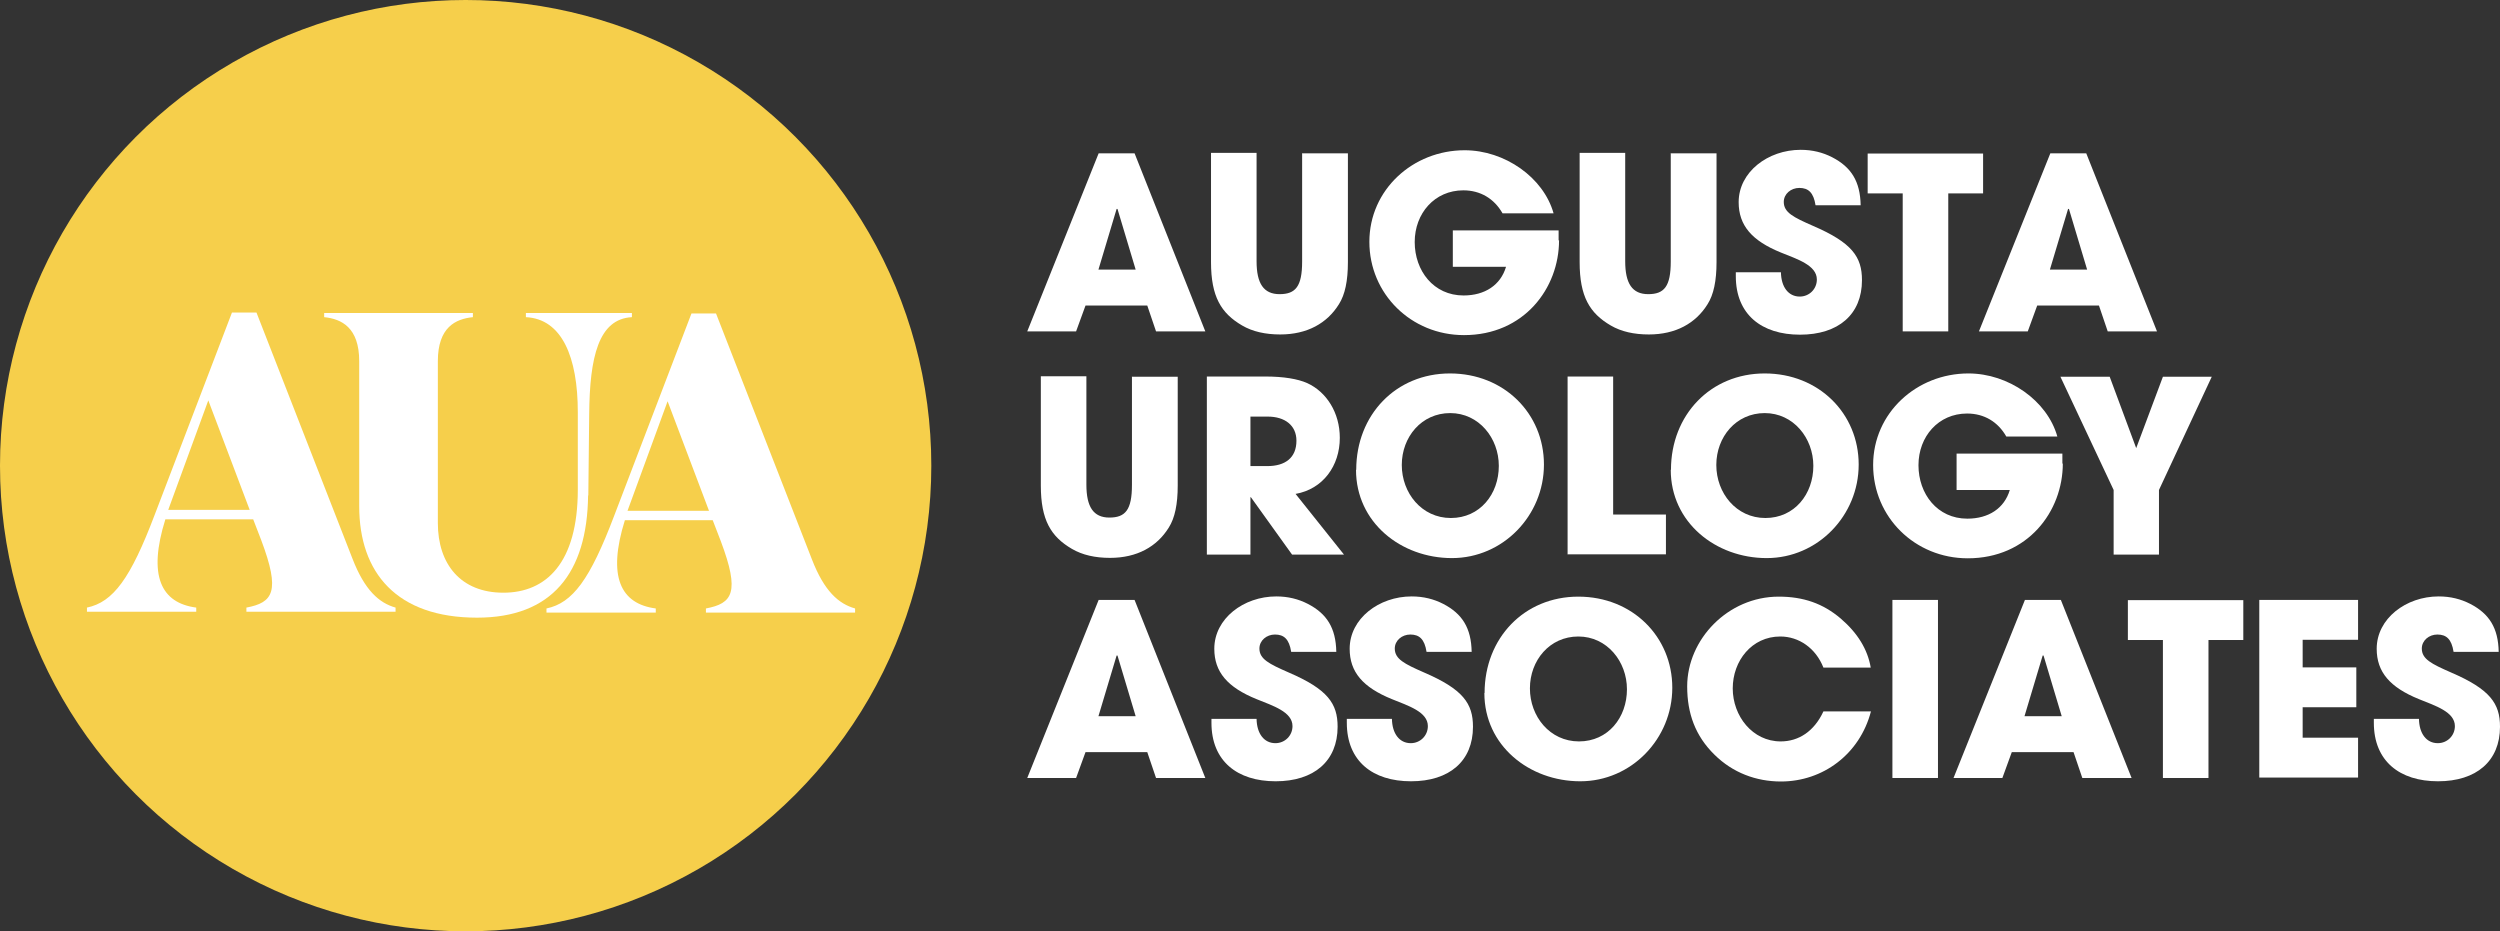 <?xml version="1.0" encoding="UTF-8"?>
<svg id="Layer_2" data-name="Layer 2" xmlns="http://www.w3.org/2000/svg" viewBox="0 0 114.14 42.52">
  <rect x="0" y="0" width="114.14" height="42.52" fill="#333333" stroke="none"/>
  <defs>
    <style>
      .cls-1 {
        fill: #fff;
      }

      .cls-2 {
        fill: #f6cf4b;
      }
    </style>
  </defs>
  <g id="ALL">
    <g>
      <g>
        <path class="cls-1" d="M52.78,15.13l-.4-1.18h-2.82l-.43,1.18h-2.23l3.26-8.13h1.64l3.23,8.13h-2.25ZM51.01,9.54h-.03s-.83,2.77-.83,2.77h1.7l-.83-2.77Z"/>
        <path class="cls-1" d="M59.46,7h2.08v4.97c0,.85-.13,1.48-.41,1.92-.54.87-1.45,1.38-2.68,1.38-.68,0-1.26-.13-1.74-.41-.96-.56-1.42-1.32-1.42-2.89v-4.99h2.08v4.95c0,1.01.32,1.5,1.05,1.5s1.03-.35,1.03-1.49v-4.96Z"/>
        <path class="cls-1" d="M71.18,10.97c0,2.19-1.6,4.33-4.34,4.33-2.41,0-4.32-1.88-4.32-4.26s1.99-4.18,4.35-4.18c1.83,0,3.6,1.24,4.06,2.88h-2.33c-.38-.67-1.01-1.05-1.79-1.05-1.31,0-2.22,1.05-2.22,2.36s.86,2.44,2.23,2.44c.97,0,1.69-.47,1.94-1.31h-2.43v-1.66h4.83v.46Z"/>
        <path class="cls-1" d="M76.29,7h2.08v4.97c0,.85-.13,1.48-.41,1.92-.54.87-1.45,1.38-2.68,1.38-.68,0-1.26-.13-1.74-.41-.96-.56-1.42-1.32-1.42-2.89v-4.99h2.08v4.95c0,1.01.32,1.5,1.05,1.5s1.03-.35,1.03-1.49v-4.96Z"/>
        <path class="cls-1" d="M82.89,9.37c-.09-.58-.33-.79-.74-.79-.38,0-.71.27-.71.64,0,.48.44.7,1.33,1.09,1.79.77,2.24,1.42,2.24,2.48,0,1.57-1.08,2.49-2.83,2.49s-2.93-.92-2.93-2.67v-.18h2.06c.01.67.34,1.11.86,1.11.43,0,.78-.34.78-.78,0-.65-.9-.93-1.64-1.23-1.33-.54-1.93-1.24-1.93-2.3,0-1.38,1.34-2.39,2.83-2.39.54,0,1.01.12,1.44.34.87.45,1.28,1.1,1.3,2.19h-2.05Z"/>
        <path class="cls-1" d="M86.87,15.13v-6.3h-1.6v-1.82h5.27v1.82h-1.59v6.3h-2.08Z"/>
        <path class="cls-1" d="M96.23,15.13l-.4-1.18h-2.82l-.43,1.18h-2.23l3.26-8.13h1.64l3.23,8.13h-2.25ZM94.45,9.54h-.03s-.83,2.77-.83,2.77h1.7l-.83-2.77Z"/>
        <path class="cls-1" d="M51.69,17.2h2.08v4.97c0,.85-.13,1.48-.41,1.92-.54.87-1.45,1.38-2.68,1.38-.68,0-1.26-.13-1.74-.41-.96-.56-1.42-1.32-1.42-2.89v-4.99h2.08v4.95c0,1.01.32,1.5,1.05,1.5s1.03-.35,1.03-1.49v-4.96Z"/>
        <path class="cls-1" d="M58.99,25.32l-1.88-2.62h-.02v2.62h-1.99v-8.13h2.66c.85,0,1.49.11,1.92.3.88.4,1.49,1.35,1.49,2.5,0,1.28-.77,2.34-2.02,2.56l2.21,2.77h-2.37ZM57.86,21.28c.82,0,1.33-.38,1.33-1.16,0-.7-.53-1.1-1.31-1.1h-.79v2.26h.77Z"/>
        <path class="cls-1" d="M61.92,21.45c0-2.51,1.81-4.4,4.28-4.4s4.29,1.83,4.29,4.16-1.87,4.27-4.2,4.27-4.38-1.63-4.38-4.03ZM68.43,21.27c0-1.27-.91-2.41-2.22-2.41s-2.21,1.09-2.21,2.37.91,2.42,2.24,2.42,2.19-1.09,2.19-2.38Z"/>
        <path class="cls-1" d="M71.57,25.32v-8.13h2.08v6.3h2.41v1.82h-4.48Z"/>
        <path class="cls-1" d="M76.29,21.45c0-2.51,1.81-4.4,4.28-4.4s4.29,1.83,4.29,4.16-1.87,4.27-4.2,4.27-4.38-1.63-4.38-4.03ZM82.79,21.27c0-1.27-.91-2.41-2.22-2.41s-2.21,1.09-2.21,2.37.91,2.42,2.24,2.42,2.19-1.09,2.19-2.38Z"/>
        <path class="cls-1" d="M94.18,21.16c0,2.19-1.6,4.33-4.34,4.33-2.41,0-4.32-1.88-4.32-4.26s1.99-4.18,4.35-4.18c1.83,0,3.6,1.24,4.06,2.88h-2.33c-.38-.67-1.01-1.05-1.79-1.05-1.31,0-2.22,1.05-2.22,2.36s.86,2.44,2.23,2.44c.97,0,1.69-.47,1.94-1.31h-2.43v-1.66h4.83v.46Z"/>
        <path class="cls-1" d="M96.5,25.32v-2.95l-2.43-5.17h2.25l1.21,3.26,1.22-3.26h2.23l-2.41,5.17v2.95h-2.08Z"/>
        <path class="cls-1" d="M52.78,35.52l-.4-1.18h-2.82l-.43,1.18h-2.23l3.26-8.13h1.64l3.23,8.13h-2.25ZM51.01,29.93h-.03s-.83,2.77-.83,2.77h1.7l-.83-2.77Z"/>
        <path class="cls-1" d="M58.95,29.76c-.09-.58-.33-.79-.74-.79-.38,0-.71.27-.71.64,0,.48.44.7,1.33,1.09,1.79.77,2.24,1.42,2.24,2.48,0,1.57-1.08,2.49-2.83,2.49s-2.93-.92-2.93-2.67v-.18h2.06c.01.67.34,1.11.86,1.11.43,0,.78-.34.78-.78,0-.65-.9-.93-1.64-1.23-1.33-.54-1.93-1.24-1.93-2.3,0-1.38,1.34-2.39,2.83-2.39.54,0,1.01.12,1.44.34.87.45,1.28,1.1,1.3,2.19h-2.05Z"/>
        <path class="cls-1" d="M65.13,29.76c-.09-.58-.33-.79-.74-.79-.38,0-.71.27-.71.64,0,.48.44.7,1.33,1.09,1.79.77,2.24,1.42,2.24,2.48,0,1.57-1.08,2.49-2.83,2.49s-2.93-.92-2.93-2.67v-.18h2.06c.01.67.34,1.11.86,1.11.43,0,.78-.34.78-.78,0-.65-.9-.93-1.64-1.23-1.33-.54-1.93-1.24-1.93-2.3,0-1.38,1.34-2.39,2.83-2.39.54,0,1.01.12,1.44.34.87.45,1.28,1.1,1.3,2.19h-2.05Z"/>
        <path class="cls-1" d="M67.78,31.64c0-2.51,1.81-4.4,4.28-4.4s4.29,1.83,4.29,4.16-1.87,4.27-4.2,4.27-4.38-1.63-4.38-4.03ZM74.28,31.47c0-1.27-.91-2.41-2.22-2.41s-2.21,1.09-2.21,2.37.91,2.42,2.24,2.42,2.19-1.09,2.19-2.38Z"/>
        <path class="cls-1" d="M83.25,30.48c-.35-.89-1.12-1.42-1.97-1.42-1.3,0-2.17,1.11-2.17,2.37s.9,2.42,2.19,2.42c.82,0,1.53-.46,1.95-1.37h2.17c-.51,1.95-2.19,3.2-4.11,3.2-1.13,0-2.2-.4-3.03-1.22-.88-.86-1.25-1.89-1.25-3.12,0-2.15,1.86-4.1,4.18-4.1,1.12,0,2.02.31,2.83,1,.77.66,1.23,1.41,1.37,2.24h-2.17Z"/>
        <path class="cls-1" d="M86.4,35.52v-8.13h2.08v8.13h-2.08Z"/>
        <path class="cls-1" d="M95.07,35.52l-.4-1.18h-2.82l-.43,1.18h-2.23l3.26-8.13h1.64l3.23,8.13h-2.25ZM93.29,29.93h-.03s-.83,2.77-.83,2.77h1.7l-.83-2.77Z"/>
        <path class="cls-1" d="M98.75,35.52v-6.3h-1.6v-1.82h5.27v1.82h-1.59v6.3h-2.08Z"/>
        <path class="cls-1" d="M103.15,35.52v-8.13h4.51v1.82h-2.53v1.26h2.45v1.82h-2.45v1.39h2.53v1.82h-4.51Z"/>
        <path class="cls-1" d="M112.02,29.76c-.09-.58-.33-.79-.74-.79-.38,0-.71.27-.71.64,0,.48.44.7,1.33,1.09,1.79.77,2.24,1.42,2.24,2.48,0,1.57-1.08,2.49-2.83,2.49s-2.93-.92-2.93-2.67v-.18h2.06c.01.67.34,1.11.86,1.11.43,0,.78-.34.78-.78,0-.65-.9-.93-1.64-1.23-1.33-.54-1.93-1.24-1.93-2.3,0-1.38,1.34-2.39,2.83-2.39.54,0,1.01.12,1.44.34.87.45,1.28,1.1,1.3,2.19h-2.05Z"/>
      </g>
      <circle class="cls-2" cx="21.26" cy="21.26" r="21.26"/>
      <g>
        <path class="cls-1" d="M8.95,27.93H3.97v-.19c1.2-.25,1.99-1.33,3.09-4.23l3.53-9.24h1.12l4.38,11.23c.56,1.45,1.22,2.03,1.97,2.24v.19h-6.81v-.19c1.22-.23,1.56-.73.68-3.07l-.37-.96h-4.01c-.81,2.59-.19,3.82,1.41,4.03v.19ZM7.68,23.28h3.72l-1.89-5-1.83,5Z"/>
        <path class="cls-1" d="M29.93,27.97h-4.98v-.19c1.2-.25,1.99-1.33,3.09-4.23l3.53-9.24h1.12l4.38,11.23c.56,1.45,1.22,2.03,1.97,2.24v.19h-6.81v-.19c1.22-.23,1.56-.73.68-3.07l-.37-.96h-4.01c-.81,2.59-.19,3.82,1.41,4.03v.19ZM28.65,23.32h3.72l-1.89-5-1.83,5Z"/>
        <path class="cls-1" d="M26.85,22.62c-.04,3.55-1.66,5.58-5.07,5.58-3.67,0-5.38-2.05-5.38-5.09v-6.62c0-1.54-.81-1.93-1.6-2.01v-.19h6.79v.19c-.79.08-1.6.46-1.6,2.01v7.39c0,1.87,1.04,3.18,2.99,3.18s3.4-1.35,3.4-4.71v-3.53c0-2.53-.73-4.26-2.37-4.34v-.19h4.84v.19c-1.52.08-1.93,1.81-1.95,4.44l-.04,3.7Z"/>
      </g>
    </g>
  </g>
</svg>